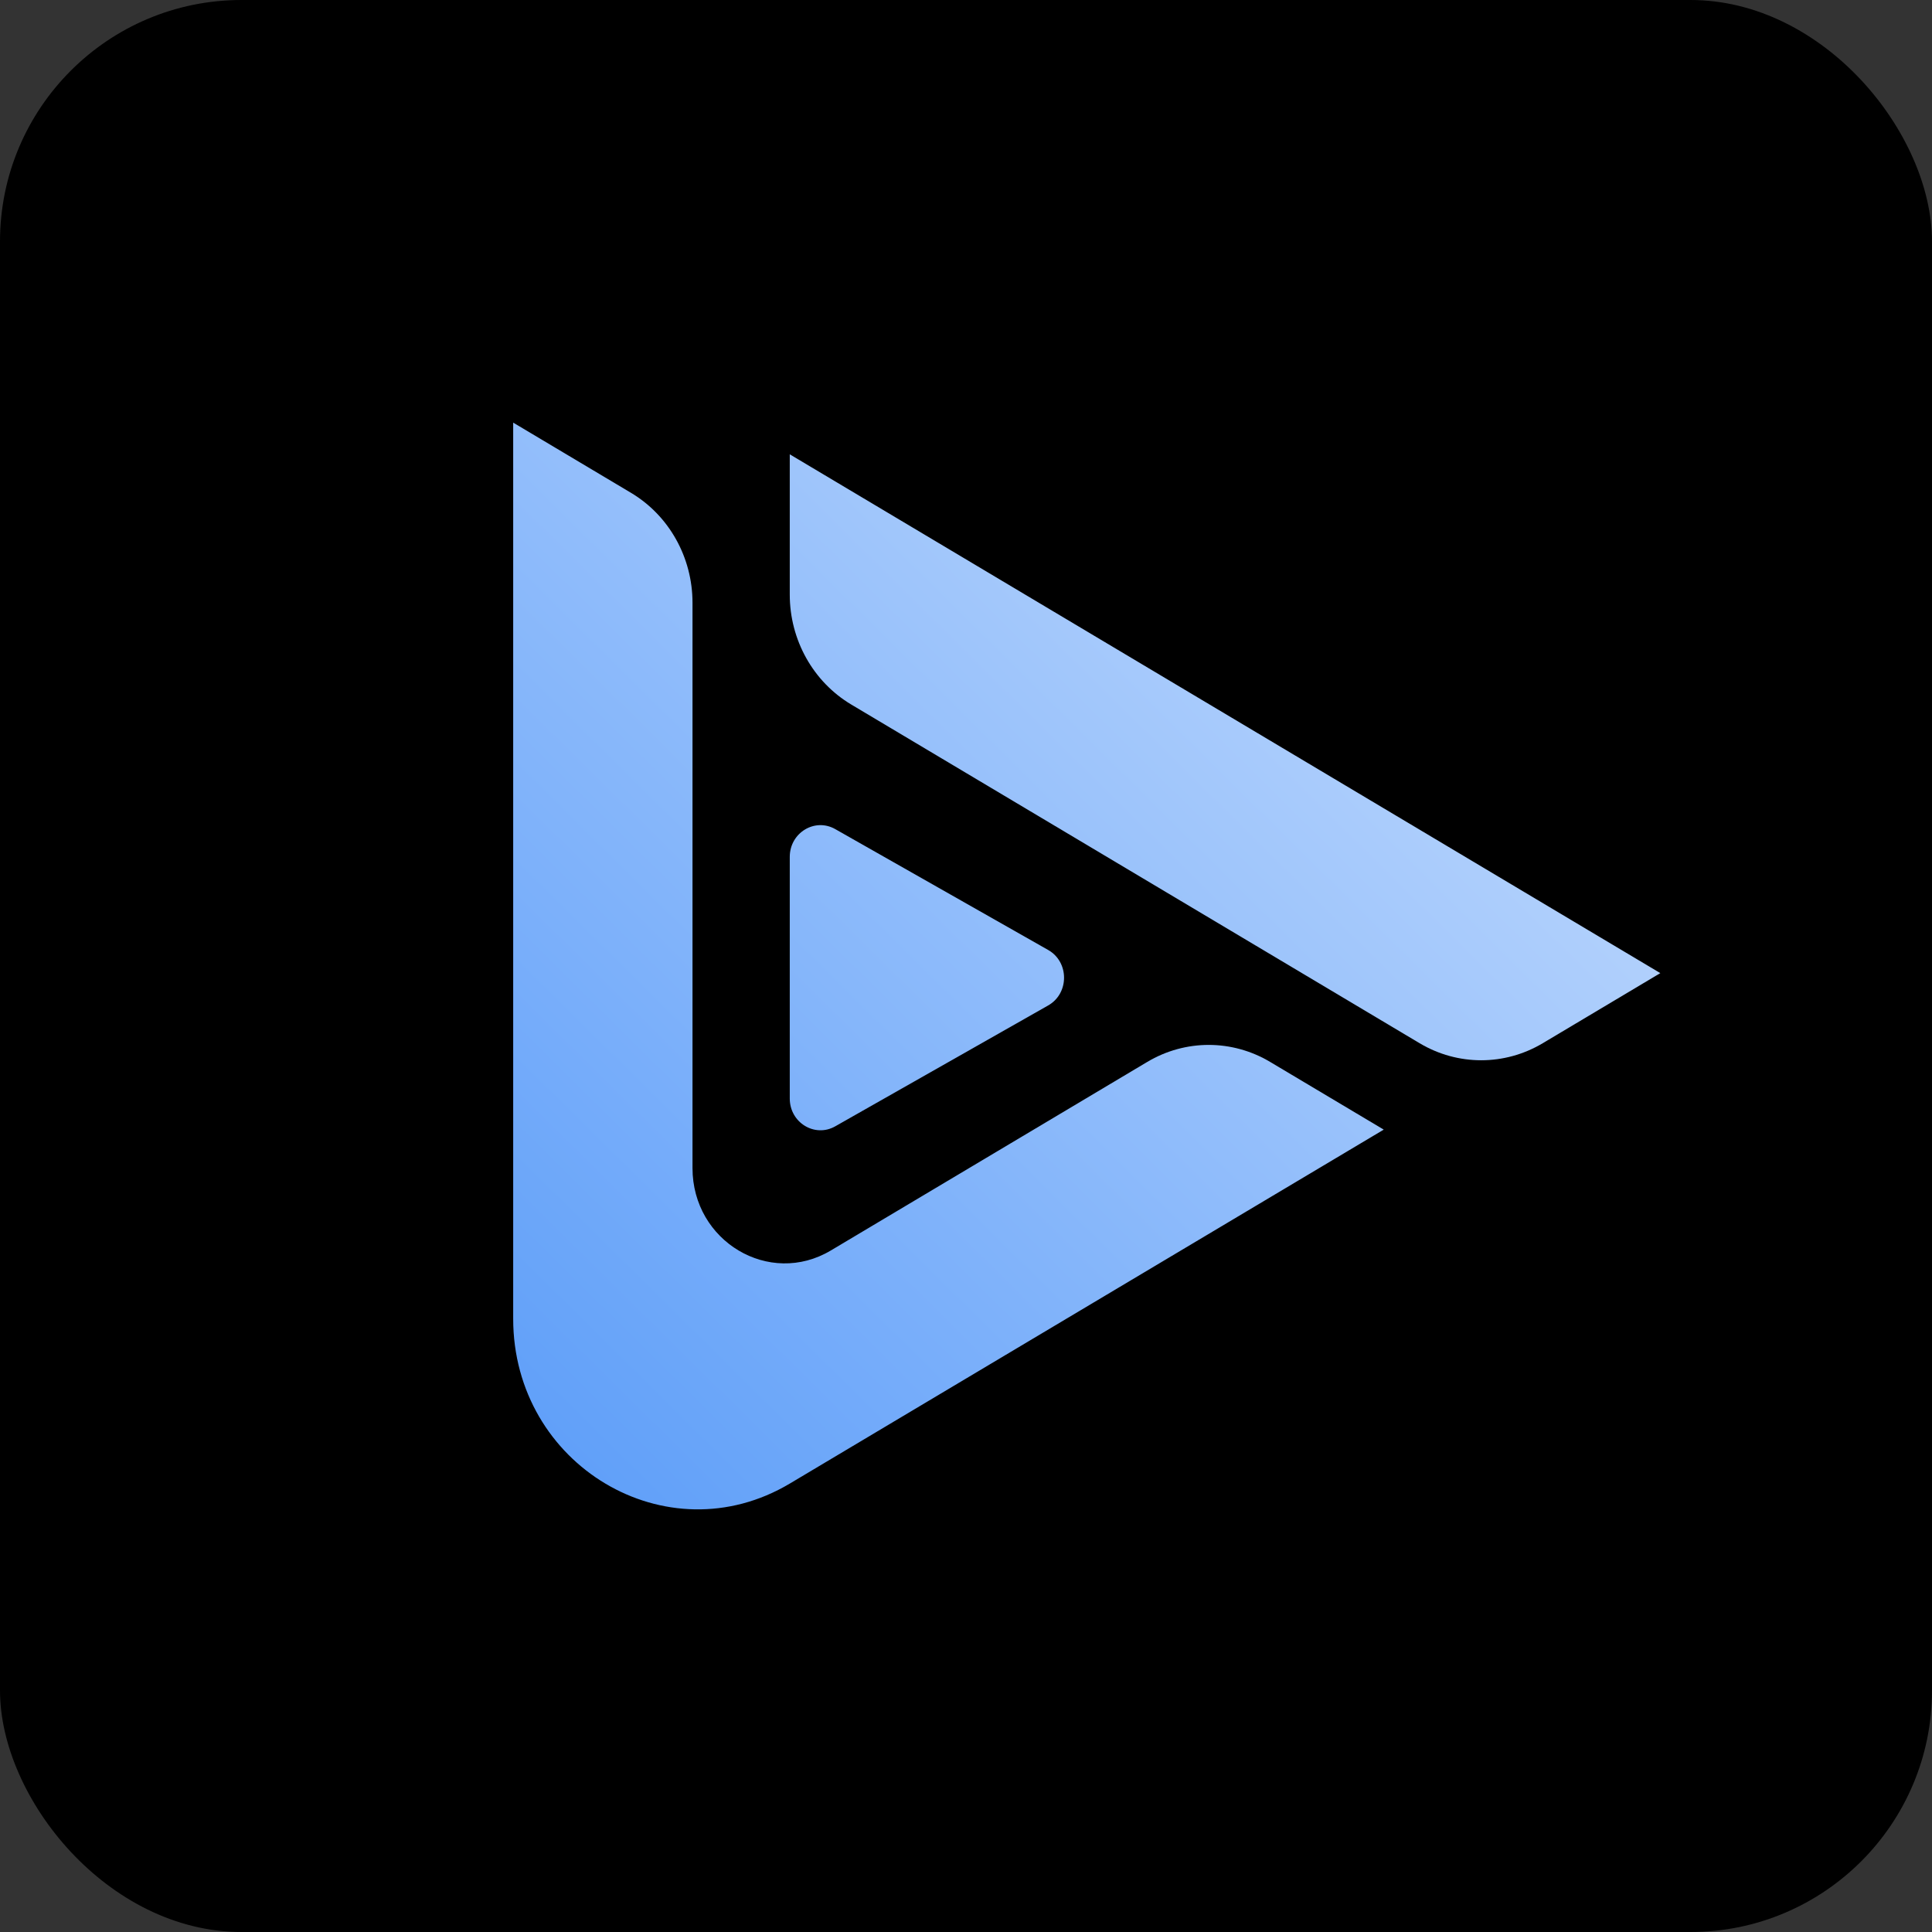 <svg width="32" height="32" viewBox="0 0 32 32" fill="none" xmlns="http://www.w3.org/2000/svg">
<rect x="0" y="0" width="32" height="32" fill="#333333" stroke="none"/>
<rect width="32" height="32" rx="4" fill="black"/>
<path d="M13.761 20.712C12.743 21.319 11.47 20.561 11.47 19.347V9.983C11.47 9.233 11.082 8.539 10.452 8.163L8.5 7V21.843C8.5 24.27 11.045 25.786 13.081 24.573L22.919 18.71L21.038 17.589C20.408 17.213 19.632 17.213 19.002 17.589L13.761 20.712Z" fill="url(#paint0_linear_1697_55834)"/>
<path d="M27.5 16.118L13.081 7.525V9.849C13.081 10.6 13.469 11.293 14.099 11.669L23.515 17.28C24.145 17.655 24.921 17.655 25.551 17.28L27.5 16.118Z" fill="url(#paint1_linear_1697_55834)"/>
<path d="M17.36 15.734C17.712 15.933 17.712 16.455 17.36 16.654L13.835 18.655C13.496 18.848 13.081 18.595 13.081 18.195V14.193C13.081 13.793 13.496 13.54 13.835 13.733L17.36 15.734Z" fill="url(#paint2_linear_1697_55834)"/>
<defs>
<linearGradient id="paint0_linear_1697_55834" x1="0.035" y1="31.059" x2="33.925" y2="-3.208" gradientUnits="userSpaceOnUse">
<stop stop-color="#2F82F7"/>
<stop offset="1" stop-color="white"/>
</linearGradient>
<linearGradient id="paint1_linear_1697_55834" x1="0.035" y1="31.059" x2="33.925" y2="-3.208" gradientUnits="userSpaceOnUse">
<stop stop-color="#2F82F7"/>
<stop offset="1" stop-color="white"/>
</linearGradient>
<linearGradient id="paint2_linear_1697_55834" x1="0.035" y1="31.059" x2="33.925" y2="-3.208" gradientUnits="userSpaceOnUse">
<stop stop-color="#2F82F7"/>
<stop offset="1" stop-color="white"/>
</linearGradient>
</defs>
</svg>
